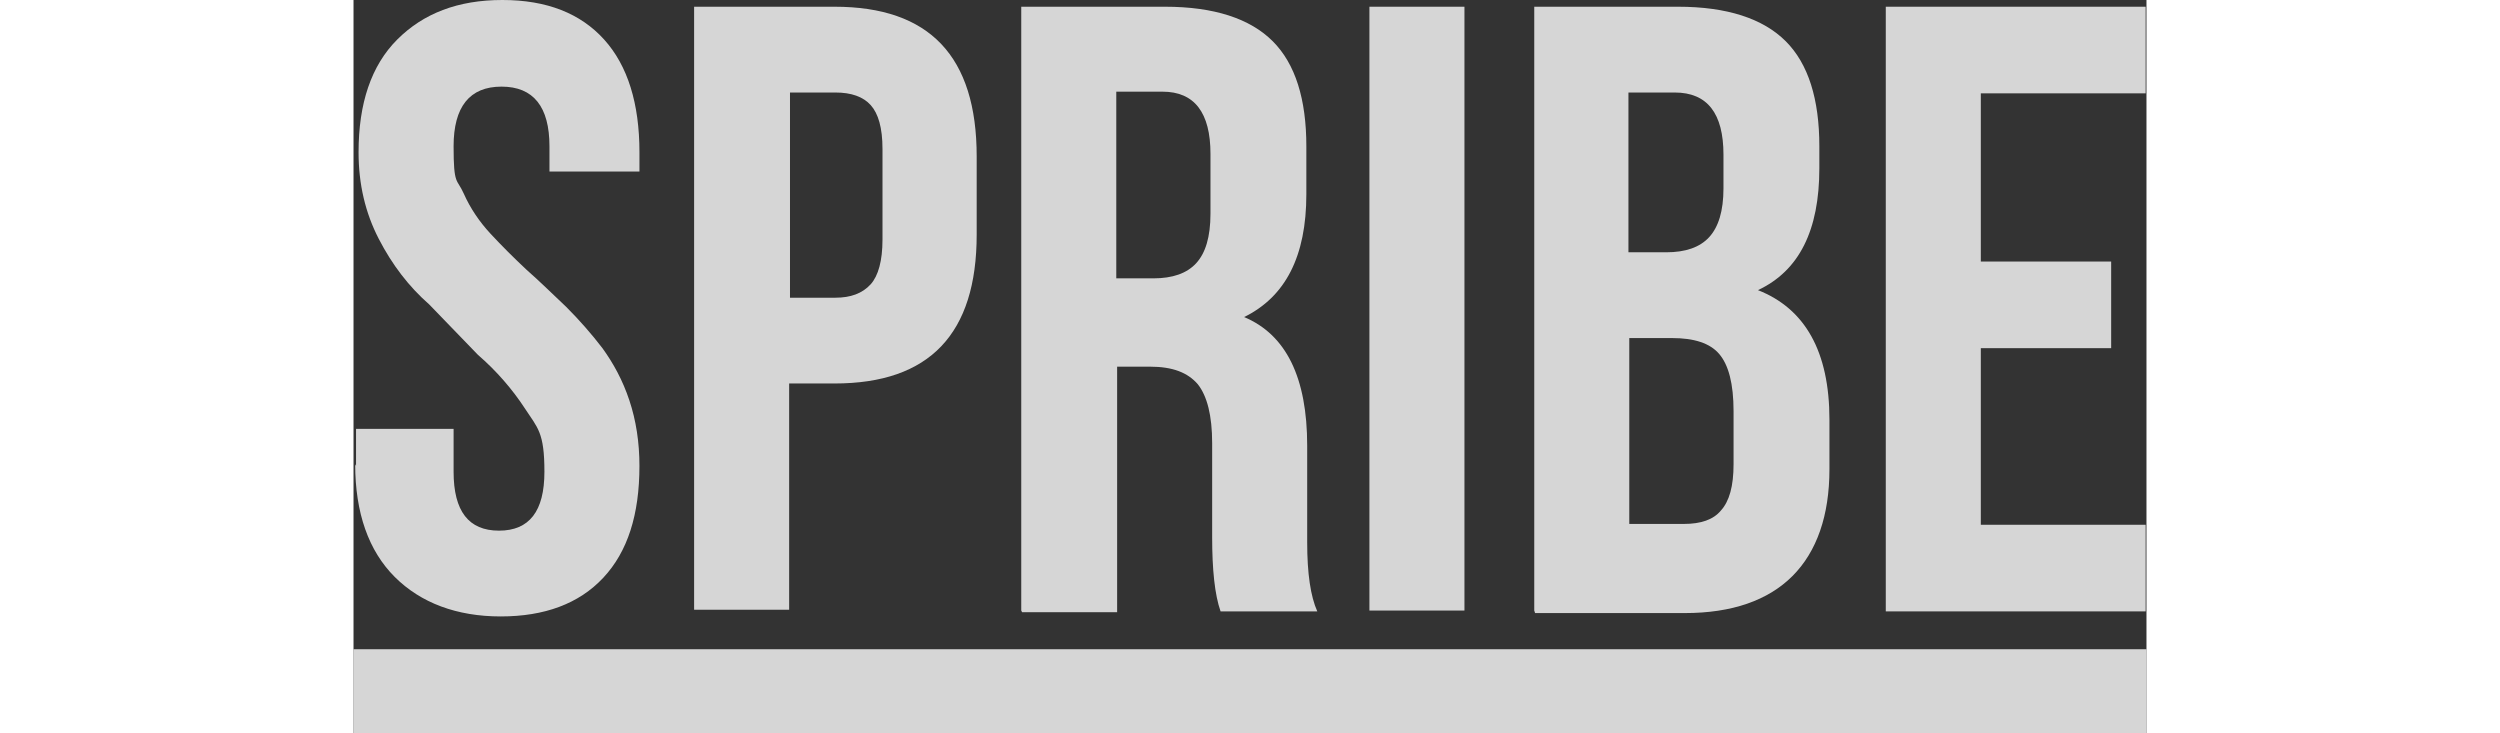 <?xml version="1.0" encoding="UTF-8"?>
<svg id="Layer_1" data-name="Layer 1" xmlns="http://www.w3.org/2000/svg" version="1.1" height="88px" width="300px" viewBox="0 0 213.2 87.2">
  <rect x="0" y="0" width="213.2" height="87.2" fill="#333333" stroke="none"/>
  <defs>
    <style>
      .cls-1 {
        fill: rgba(255,255,255,0.8);
        fill-rule: evenodd;
        stroke-width: 0px;
      }
    </style>
  </defs>
  <path class="cls-1" d="M.3,55.4v-4.4h11.6v5.1c0,4.7,1.8,7,5.4,7h0c3.6,0,5.4-2.3,5.4-7s-.8-5.2-2.3-7.5c-1.5-2.3-3.4-4.5-5.6-6.4l-5.8-6c-2.4-2.1-4.4-4.7-6-7.8-1.6-3.1-2.4-6.5-2.4-10.3,0-5.8,1.5-10.3,4.6-13.4C8.3,1.6,12.4,0,17.7,0s9.3,1.6,12.1,4.7c2.8,3.1,4.2,7.6,4.2,13.4v2.3h-10.7v-3c0-4.7-1.9-7.1-5.7-7.1s-5.7,2.4-5.7,7.1.4,3.8,1.2,5.6c.8,1.8,1.9,3.4,3.2,4.8,1.3,1.4,2.8,2.9,4.3,4.3,1.6,1.4,3.1,2.9,4.7,4.4,1.5,1.5,3,3.2,4.3,4.9,1.3,1.8,2.4,3.8,3.2,6.2.8,2.4,1.2,5,1.2,7.8,0,5.8-1.4,10.2-4.3,13.3-2.9,3.1-7,4.6-12.2,4.6s-9.5-1.6-12.6-4.7c-3.1-3.1-4.7-7.6-4.7-13.4Z"/>
  <path class="cls-1" d="M51.9,35.4h5.4c1.8,0,3.2-.5,4.2-1.6.9-1,1.4-2.8,1.4-5.3v-10.8c0-2.5-.5-4.2-1.4-5.2-.9-1-2.3-1.5-4.2-1.5h-5.4v24.3ZM40.5,72.6V.8h16.7c11.3,0,16.9,5.9,16.9,17.8v9.3c0,11.8-5.6,17.7-16.9,17.7h-5.4v26.9h-11.3Z"/>
  <path class="cls-1" d="M90.7,33.1h4.4c2.3,0,4-.6,5.1-1.8,1.1-1.2,1.7-3.1,1.7-5.9v-7.1c0-4.9-1.9-7.4-5.7-7.4h-5.5v22.1ZM79.4,72.6V.8h17.1c5.8,0,10.1,1.4,12.8,4.1,2.7,2.7,4,6.9,4,12.5v5.7c0,7.4-2.5,12.2-7.4,14.6,5,2.1,7.5,7.2,7.5,15.3v11.5c0,3.7.4,6.4,1.2,8.2h-11.5c-.7-2-1-5-1-8.8v-11.2c0-3.3-.6-5.6-1.7-7-1.2-1.4-3-2.1-5.7-2.1h-3.9v29.2h-11.3Z"/>
  <path class="cls-1" d="M120.8,72.6h11.3V.8h-11.3v71.8Z"/>
  <path class="cls-1" d="M151.7,62.3h6.5c2,0,3.5-.5,4.4-1.6,1-1.1,1.5-2.9,1.5-5.5v-6.3c0-3.3-.6-5.5-1.7-6.8-1.1-1.3-3-1.9-5.6-1.9h-5.1v22ZM151.7,30h4.4c2.3,0,4-.6,5.1-1.8,1.1-1.2,1.7-3.1,1.7-5.8v-4c0-4.9-1.9-7.4-5.8-7.4h-5.5v19ZM140.4,72.6V.8h17.1c5.8,0,10.1,1.4,12.8,4.1,2.7,2.7,4,6.9,4,12.5v2.6c0,7.4-2.4,12.2-7.3,14.5,5.6,2.2,8.5,7.3,8.5,15.4v5.9c0,5.5-1.5,9.8-4.4,12.7-2.9,2.9-7.2,4.4-12.8,4.4h-17.8Z"/>
  <path class="cls-1" d="M182.2,72.6V.8h30.9v10.3h-19.6v20h15.5v10.3h-15.5v21h19.6v10.3h-30.9Z"/>
  <path class="cls-1" d="M0,87.2h213.2v-10H0v10Z"/>
</svg>
